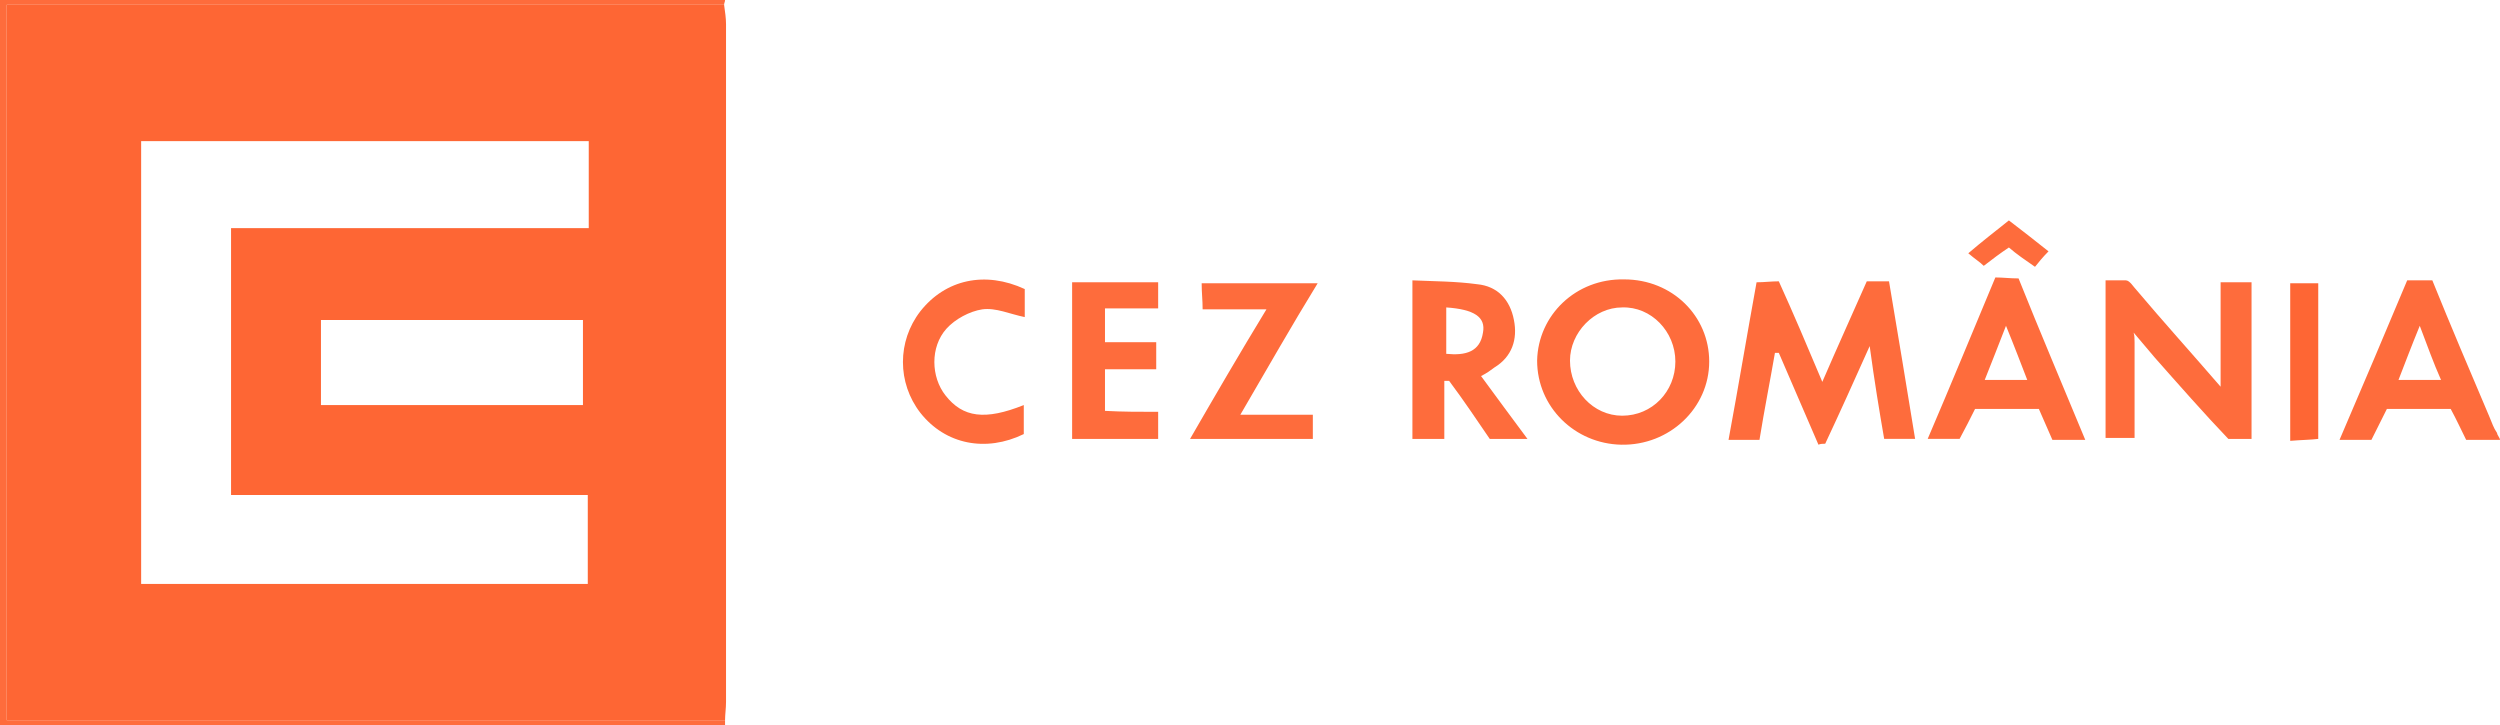<?xml version="1.0" encoding="utf-8"?>
<!-- Generator: Adobe Illustrator 19.0.0, SVG Export Plug-In . SVG Version: 6.00 Build 0)  -->
<svg version="1.1" id="Layer_1" xmlns="http://www.w3.org/2000/svg" xmlns:xlink="http://www.w3.org/1999/xlink" x="0px" y="0px"
	 viewBox="0 0 258.6 75" style="enable-background:new 0 0 258.6 75;" xml:space="preserve">
<style type="text/css">
	.st0{fill:#FE6C3C;}
	.st1{fill:#FE6634;}
</style>
<g>
	<path class="st0" d="M258.6,45.5c-1.1,0-2.2,0-3.5,0c-0.5-1-1-2.1-1.6-3.2c-2.1,0-4.3,0-6.6,0c-0.5,1-1,2-1.6,3.2c-1,0-2,0-3.3,0
		c2.4-5.6,4.7-11,7-16.5c0.8,0,1.6,0,2.6,0c1.9,4.7,3.9,9.4,5.9,14.1c0.3,0.7,0.4,1.1,0.8,1.7C258.3,45,258.6,45.3,258.6,45.5z
		 M250.3,33.7c-0.9,2.2-1.5,3.8-2.2,5.6c1.6,0,2.9,0,4.4,0C251.7,37.5,251.1,35.8,250.3,33.7z"/>
	<path class="st0" d="M75,0c0,0.2-0.1,0.3-0.1,0.5c-24.7,0-49.4,0-74.2,0c0,24.8,0,49.2,0,74c24.9,0,49.6,0,74.3,0
		c0,0.2,0,0.3,0,0.5c-25,0-50,0-75,0C0,50,0,25,0,0C25,0,50,0,75,0z"/>
	<path class="st1" d="M75,74.5c-24.7,0-49.4,0-74.3,0c0-24.7,0-49.2,0-74c24.8,0,49.5,0,74.2,0c0.1,0.7,0.2,1.4,0.2,2
		c0,23.4,0,46.8,0,70.1C75.1,73.3,75,73.9,75,74.5z M60.9,14.6c-15.6,0-31,0-46.3,0c0,15.4,0,30.6,0,45.8c15.5,0,30.9,0,46.2,0
		c0-3.1,0-6,0-9.2c-12.4,0-24.7,0-36.9,0c0-9.3,0-18.3,0-27.6c12.4,0,24.7,0,37,0C60.9,20.5,60.9,17.7,60.9,14.6z M33.2,41.9
		c9.2,0,18.1,0,27.1,0c0-3.1,0-6,0-8.8c-9.1,0-18.1,0-27.1,0C33.2,36,33.2,38.9,33.2,41.9z"/>
	<path class="st0" d="M188.5,39.5c1.6-3.7,3.1-7,4.6-10.4c0.7,0,1.4,0,2.3,0c0.9,5.4,1.8,10.7,2.7,16.3c-1.1,0-2.1,0-3.2,0
		c-0.5-2.9-1-5.9-1.5-9.6c-1.7,3.8-3.1,6.9-4.6,10.1c-0.2,0-0.5,0-0.7,0.1c-1.4-3.2-2.7-6.3-4.1-9.5c-0.1,0-0.3,0-0.4,0
		c-0.5,2.9-1.1,5.9-1.6,9c-1,0-1.9,0-3.2,0c1-5.4,1.9-10.8,2.9-16.3c0.8,0,1.5-0.1,2.3-0.1C185.5,32.4,186.9,35.7,188.5,39.5z"/>
	<path class="st0" d="M220.8,35.4c0,3.3,0,6.5,0,9.9c-1,0-1.9,0-3,0c0-5.4,0-10.8,0-16.3c1.4,0,1.4,0,2.1,0c0.4,0,0.8,0.7,1.1,1
		c2.7,3.2,5.5,6.3,8.7,10c0-3.9,0-7.3,0-10.8c1.2,0,2.1,0,3.2,0c0,5.5,0,10.1,0,16.2c-1.2,0-1.7,0-2.4,0c-2.4-2.5-5.3-5.8-7.6-8.4
		c-0.5-0.6-1.7-2-2.2-2.6C220.8,34.7,220.8,35.1,220.8,35.4z"/>
	<path class="st0" d="M168,28.9c5,0,8.8,3.8,8.8,8.5c0,4.8-4.1,8.7-9.1,8.6c-4.8-0.1-8.7-3.9-8.7-8.7C159.1,32.6,163,28.8,168,28.9z
		 M173.3,37.4c0-3.1-2.5-5.7-5.5-5.6c-2.9,0-5.4,2.6-5.4,5.5c0,3.1,2.4,5.7,5.4,5.7C170.9,43,173.3,40.5,173.3,37.4z"/>
	<path class="st0" d="M153.2,38.9c1.6,2.2,3.1,4.2,4.8,6.5c-1.5,0-2.6,0-3.9,0c-1.3-1.9-2.7-4-4.2-6c-0.2,0-0.3,0-0.5,0
		c0,2,0,3.9,0,6c-1.3,0-2.2,0-3.3,0c0-5.4,0-10.6,0-16.4c2.3,0.1,4.5,0.1,6.7,0.4c2.1,0.2,3.4,1.6,3.8,3.7c0.4,2-0.2,3.8-2,4.9
		C154.2,38.3,153.8,38.6,153.2,38.9z M149.6,31.8c0,1.7,0,3.3,0,4.8c2,0.2,3.5-0.2,3.8-2.2C153.7,32.8,152.5,32,149.6,31.8z"/>
	<path class="st0" d="M215.7,45.5c-1.4,0-2.4,0-3.4,0c-0.5-1.1-0.9-2.1-1.4-3.2c-2.2,0-4.3,0-6.6,0c-0.5,1-1,2-1.6,3.1
		c-1,0-2,0-3.3,0c2.4-5.6,4.7-11.2,7-16.7c0.8,0,1.5,0.1,2.4,0.1C211,34.3,213.3,39.7,215.7,45.5z M205.3,39.3c1.7,0,2.9,0,4.4,0
		c-0.7-1.8-1.3-3.4-2.2-5.6C206.7,35.8,206,37.5,205.3,39.3z"/>
	<path class="st0" d="M119.8,42.6c0,1.2,0,1.9,0,2.8c-3,0-5.9,0-8.9,0c0-5.4,0-10.7,0-16.2c3,0,5.9,0,8.9,0c0,0.9,0,1.7,0,2.7
		c-1.9,0-3.6,0-5.5,0c0,1.3,0,2.3,0,3.5c1.7,0,3.4,0,5.3,0c0,1,0,1.8,0,2.8c-1.8,0-3.5,0-5.3,0c0,1.5,0,2.7,0,4.3
		C116.1,42.6,117.9,42.6,119.8,42.6z"/>
	<path class="st0" d="M128.3,42.9c2.9,0,5.1,0,7.5,0c0,0.9,0,1.6,0,2.5c-4.2,0-8.3,0-12.7,0c2.6-4.5,5.1-8.8,7.9-13.4
		c-2.4,0-4.5,0-6.6,0c0-1-0.1-1.7-0.1-2.7c3.9,0,7.8,0,12,0C133.6,33.7,131.1,38.1,128.3,42.9z"/>
	<path class="st0" d="M105.9,41.9c0,1,0,2,0,3c-3.9,1.9-8.1,1.1-10.7-2.2c-2.4-3.1-2.4-7.4,0-10.5c2.6-3.3,6.7-4.2,10.8-2.3
		c0,0.9,0,1.9,0,2.9c-1.5-0.3-3-1-4.4-0.8c-1.3,0.2-2.8,1-3.7,2c-1.7,1.9-1.6,5-0.1,6.9C99.6,43.2,101.9,43.5,105.9,41.9z"/>
	<path class="st1" d="M236.9,45.6c0-5.6,0-10.8,0-16.3c0.9,0,1.8,0,2.9,0c0,5.3,0,10.6,0,16.1C239,45.5,238.1,45.5,236.9,45.6z"/>
	<path class="st0" d="M210.5,27.6c-1-0.7-1.9-1.3-2.7-2c-0.9,0.6-1.7,1.2-2.6,1.9c-0.4-0.4-0.9-0.7-1.6-1.3c1.4-1.2,2.7-2.2,4.2-3.4
		c1.3,1,2.6,2,4.1,3.2C211.3,26.6,210.9,27.1,210.5,27.6z"/>
</g>
</svg>
